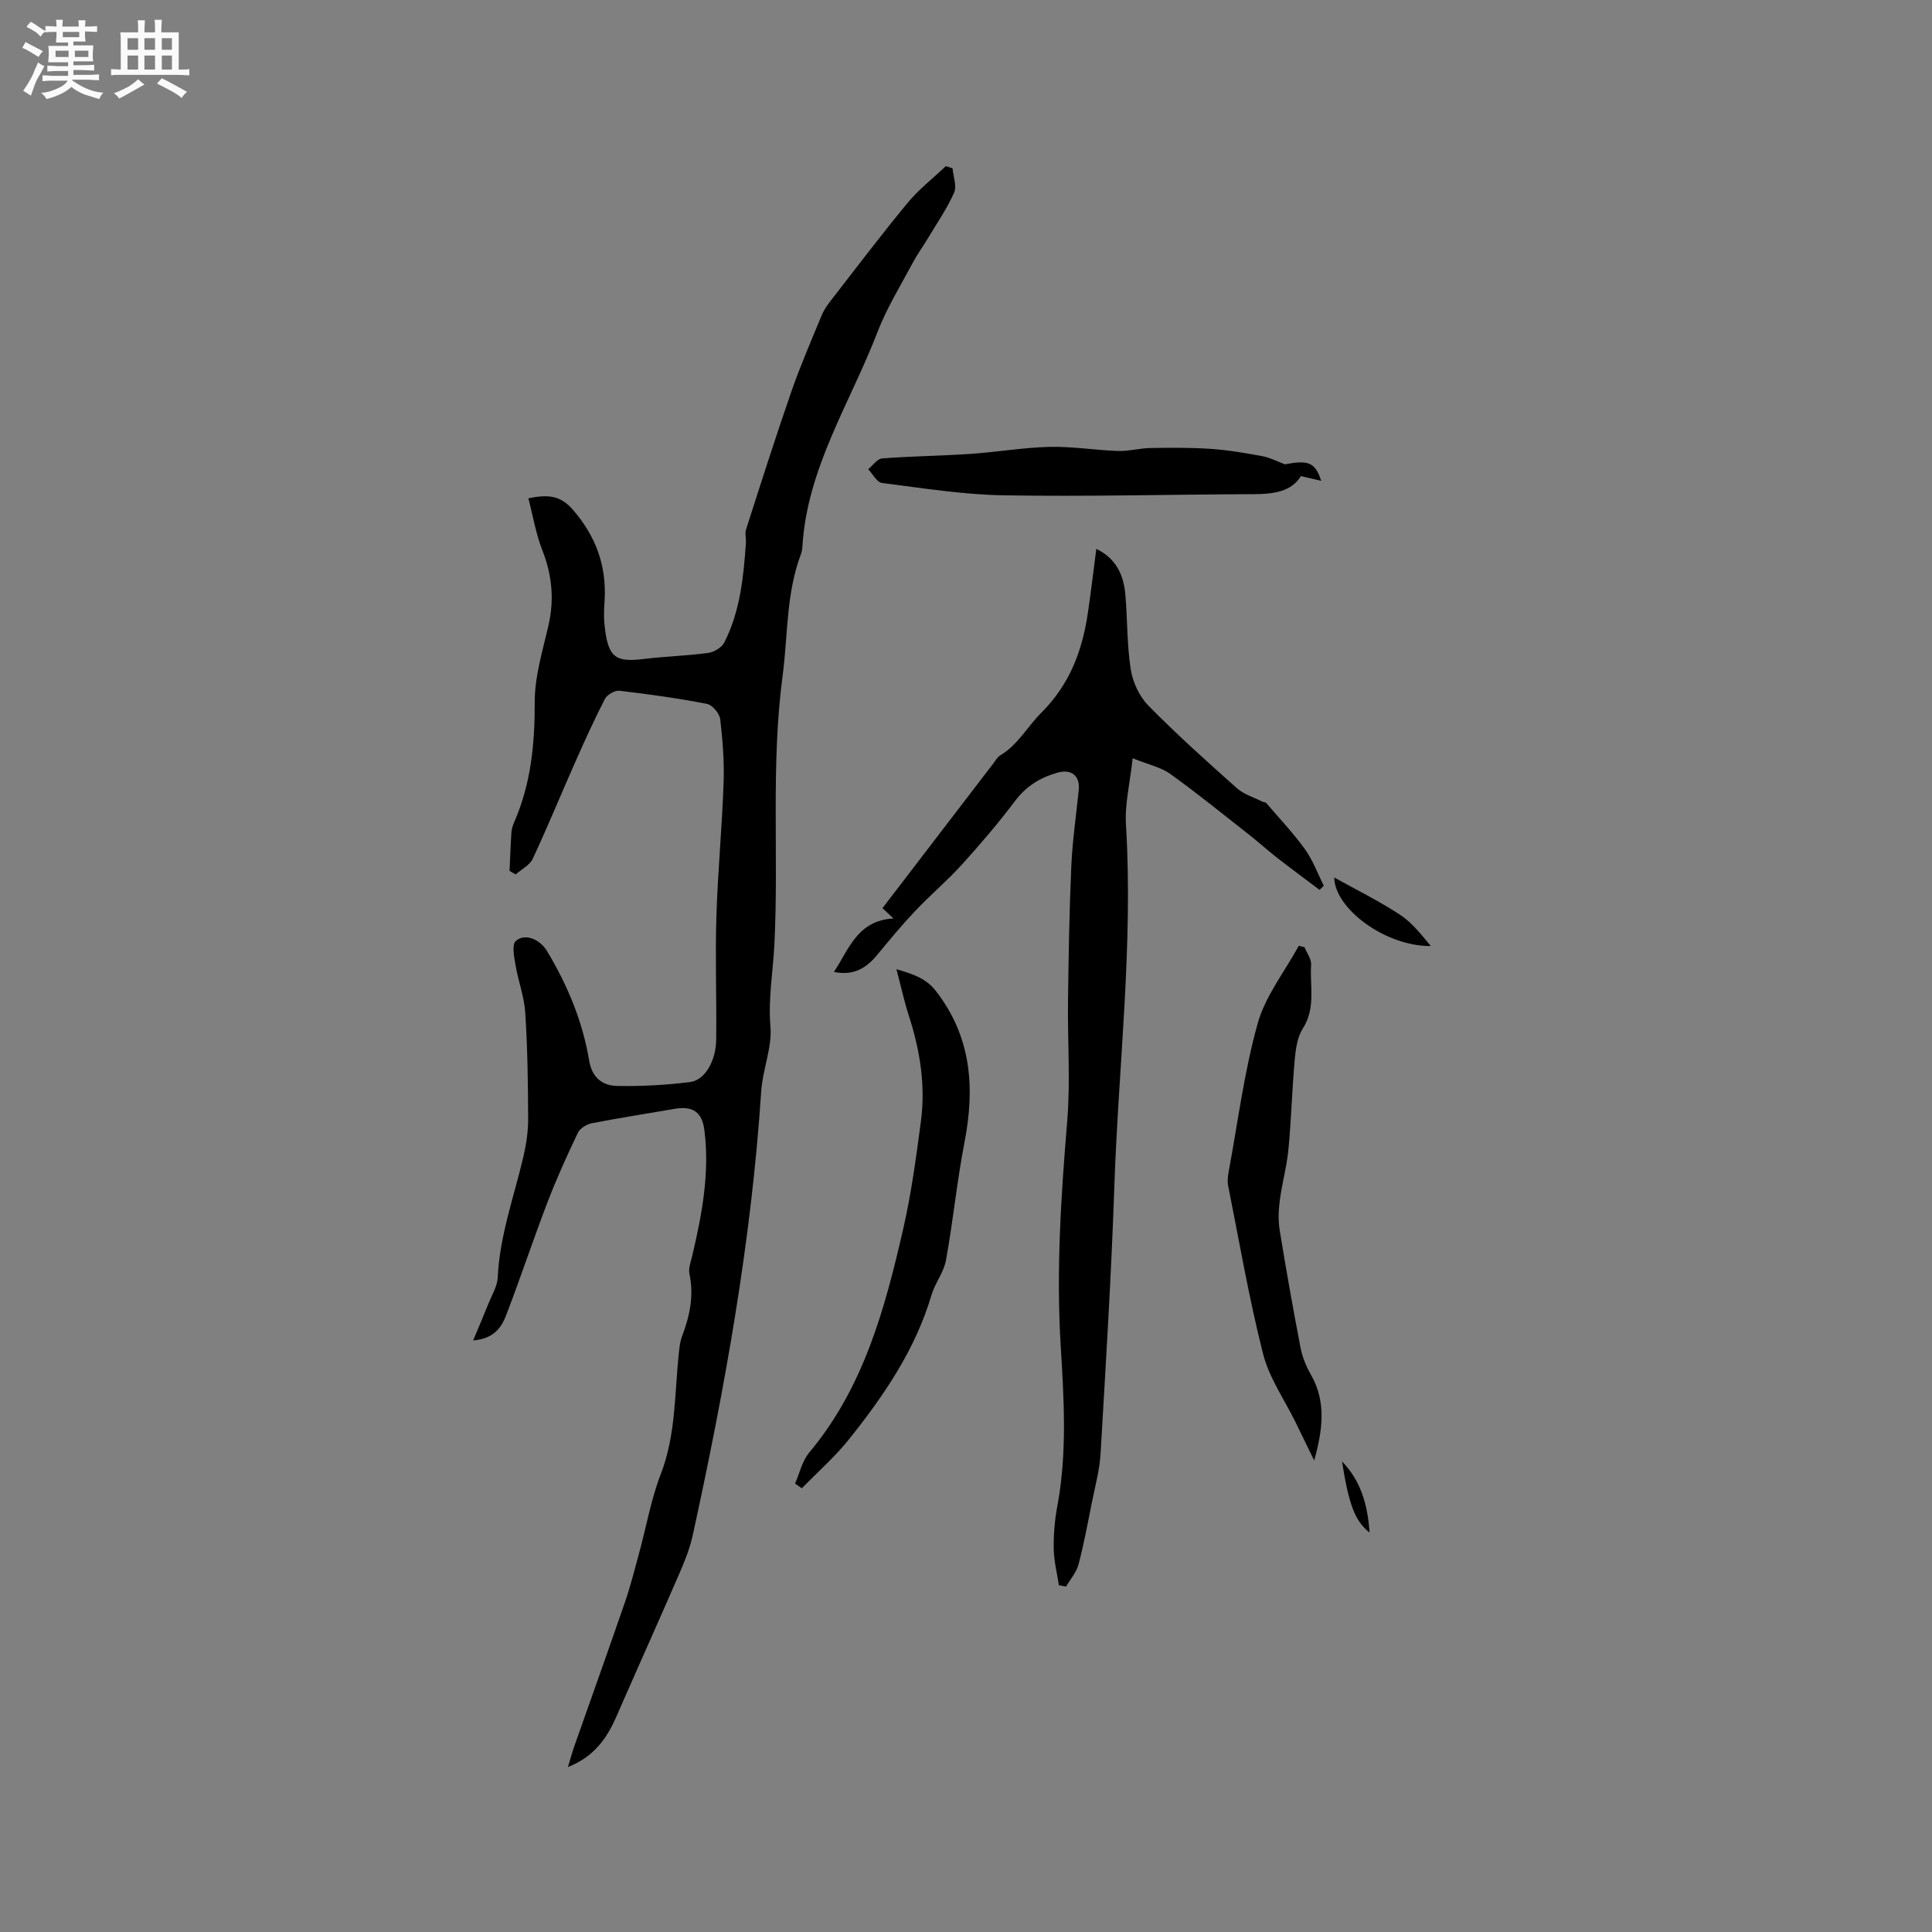 <svg enable-background="new 0 0 400 400" viewBox="0 0 400 400" xmlns="http://www.w3.org/2000/svg"><rect x="0" y="0" width="400" height="400" fill="#808080" stroke="none"/><path d="m6.8 9.5c.6.3 1.3.7 2.1 1.1-.4.4-.7.8-.9 1.2-.7-.4-1.3-.8-1.8-1.1s-1.1-.6-1.6-.8c.2-.4.5-.8.7-1.2.4.2.8.5 1.5.8zm.9 6.9c-.3.6-.5 1.1-.7 1.7s-.4 1.1-.6 1.7c-.6-.4-1.1-.7-1.6-1 .7-1 1.2-1.8 1.5-2.4.3-.5.6-1.1.8-1.7.3-.6.5-1.2.8-1.8.3.3.8.6 1.3.8-.7 1.3-1.2 2.2-1.5 2.7zm.1-11c.4.3 1 .7 1.7 1.1-.5.2-.8.6-1.1 1.1-.5-.6-1-1-1.4-1.2s-.9-.6-1.5-.8c.2-.4.5-.7.9-1.1.5.3.9.6 1.4.9zm10.5 13.1c1 .4 2 .6 3.1.7-.4.4-.7.8-.8 1.3-.9-.2-1.9-.6-3-.9-1-.4-2-.9-2.8-1.6-.5.4-1.1.9-1.9 1.3s-1.9.9-3.3 1.2c-.1-.3-.5-.8-1.1-1.3 1 0 2.1-.3 3.2-.8 1.2-.5 1.9-1 2.3-1.7h-3.2c-.4 0-1 0-2 .1v-1.2c1 0 1.7.1 2 .1h3.3v-1h-2.3c-.2 0-.9 0-2 .1v-1.2c1.2 0 1.9.1 2 .1h2.3v-.8h-4.1c0-.7.1-1.2.1-1.6 0-.5 0-1.1-.1-1.8h4.1v-.7h-2.5c0-.6.1-1.1.1-1.6v-.6h-.5c-.4 0-1 0-1.8.1v-1.3c1.2 0 1.9.1 2.1.1h.2c0-.3 0-.8-.1-1.4h1.4c0 .6-.1 1-.1 1.4h3.4c0-.4 0-.8-.1-1.3h1.5c0 .4-.1.9-.1 1.3.7 0 1.5 0 2.5-.1v1.2c-1 0-1.8-.1-2.5-.1v.6c0 .3 0 .8.1 1.5h-2.5v.8h4.1c0 .7-.1 1.3-.1 1.8s0 1 .1 1.5h-4.1v.8h1.4c.8 0 1.8 0 2.9-.1v1.2c-1 0-1.9-.1-2.8-.1h-1.5v1h3.2c.3 0 1 0 2.1-.1v1.2c-1.1 0-1.8-.1-2.1-.1h-3.4l-.1.1c1.4 1 2.4 1.5 3.4 1.9zm-4.1-6.7v-1.3h-2.7v1.3zm2.2-4.1v-1.1h-3.4v1.1zm1.9 4.1v-1.3h-2.8v1.3z" fill="#fafafb"/><path d="m37 6.7v2.3 5.4c1 0 1.8 0 2.2-.1v1.3c-.6 0-1.5-.1-2.5-.1h-11.9c-.7 0-1.3 0-1.8.1v-1.3c.5 0 1.1.1 2 .1v-5.2c0-1 0-1.8-.1-2.5h3.7c0-1.3 0-2.1-.1-2.5h1.5c0 .4-.1 1.3-.1 2.5h2.2c0-1.2 0-2.1-.1-2.6h1.5c0 .4-.1 1.3-.1 2.6zm-12.3 13.7c-.3-.4-.7-.8-1.1-1.1 1.1-.4 2.1-.9 2.9-1.3.8-.5 1.5-1 2.1-1.6.4.4.9.8 1.3 1.1-2.5 1.4-4.2 2.4-5.2 2.9zm3.9-10.1v-2.4h-2.2v2.4zm0 4.1v-2.9h-2.2v2.9zm3.5-4.1v-2.4h-2.2v2.4zm0 4.1v-2.9h-2.2v2.9zm.4 2.9 1-1.1c.6.3 1.4.7 2.5 1.3s2 1.1 2.7 1.5c-.4.4-.8.8-1.1 1.3-.8-.8-2.5-1.7-5.1-3zm3.1-7v-2.4h-2.1v2.4zm0 4.1v-2.9h-2.1v2.9z" fill="#fafafb"/><g fill="#000001"><path d="m97.96 277.53c1.25-3.01 2.27-5.36 3.21-7.73.7-1.75 1.8-3.51 1.88-5.31.4-8.68 3.39-16.76 5.33-25.09.59-2.54.98-5.2.97-7.8-.03-7.31-.13-14.64-.6-21.93-.21-3.32-1.46-6.56-2.02-9.88-.28-1.67-.79-4.21.06-4.97 1.85-1.66 4.96-.4 6.45 2.07 4.25 7.05 7.38 14.56 8.74 22.69.59 3.54 2.75 5.18 5.74 5.25 5.04.11 10.13-.18 15.14-.8 3.08-.38 5.37-4.37 5.42-8.79.1-8.48-.22-16.97.04-25.45.28-9.21 1.17-18.4 1.49-27.61.16-4.42-.18-8.89-.7-13.29-.14-1.19-1.63-2.94-2.74-3.16-5.99-1.16-12.06-2.01-18.13-2.72-.95-.11-2.54.82-3 1.7-2.22 4.3-4.21 8.71-6.17 13.13-2.95 6.65-5.7 13.39-8.78 19.97-.62 1.33-2.32 2.16-3.53 3.23-.42-.24-.84-.48-1.26-.73.12-2.68.21-5.35.39-8.03.05-.72.31-1.46.6-2.13 3.45-7.92 4.25-16.19 4.22-24.79-.02-5.3 1.65-10.64 2.85-15.9 1.22-5.37.74-10.42-1.28-15.55-1.32-3.36-1.91-7.01-2.89-10.75 4.07-.83 6.64-.58 9.17 2.32 4.83 5.53 7.06 11.7 6.61 18.95-.1 1.58-.19 3.19-.03 4.76.7 6.88 2.1 7.99 8.2 7.24 4.41-.54 8.88-.65 13.29-1.25 1.21-.16 2.8-1.12 3.33-2.16 3.28-6.45 3.98-13.52 4.47-20.61.07-.94-.24-1.97.04-2.82 3.06-9.52 6.09-19.06 9.37-28.51 1.83-5.28 4.07-10.43 6.2-15.61.43-1.06 1.07-2.07 1.77-2.98 5.33-6.87 10.58-13.8 16.11-20.5 2.31-2.8 5.25-5.07 7.9-7.59.46.15.92.29 1.39.44.15 1.71.93 3.69.32 5.06-1.49 3.34-3.6 6.4-5.49 9.55-1.03 1.72-2.22 3.35-3.15 5.11-2.48 4.67-5.3 9.22-7.19 14.12-5.64 14.69-14.62 28.23-15.58 44.55-.03.52-.13 1.06-.31 1.55-3.08 8.16-2.67 16.8-3.79 25.24-2.45 18.52-.77 37.02-1.69 55.5-.28 5.67-1.31 11.21-.82 17.02.37 4.37-1.61 8.88-1.91 13.37-2.03 31.06-7.54 61.58-14.17 91.92-.6 2.75-1.68 5.43-2.81 8.03-4.29 9.89-8.72 19.71-13.03 29.59-1.97 4.51-4.64 8.28-10.01 10.4.54-1.77.91-3.14 1.38-4.47 3.47-9.88 7.02-19.74 10.42-29.64 1.17-3.39 2.05-6.89 2.99-10.36 1.47-5.4 2.43-11 4.44-16.19 3.15-8.13 2.83-16.63 3.74-25.02.12-1.15.23-2.34.63-3.4 1.6-4.23 2.54-8.47 1.56-13.03-.24-1.14.28-2.48.57-3.7 2.03-8.59 3.66-17.22 2.52-26.1-.48-3.71-2.42-5.01-6.13-4.37-5.71.99-11.45 1.87-17.14 2.98-1.08.21-2.47 1.04-2.91 1.97-2.27 4.74-4.44 9.54-6.32 14.45-2.95 7.69-5.54 15.52-8.49 23.21-.96 2.55-2.48 4.97-6.88 5.35z"/><path d="m273.2 184.24c-2.91-2.2-5.85-4.36-8.73-6.6-2-1.56-3.88-3.27-5.88-4.84-5.4-4.24-10.73-8.57-16.3-12.57-1.96-1.4-4.54-1.93-7.78-3.24-.55 5.05-1.65 9.44-1.39 13.74 1.52 25.07-1.56 49.98-2.41 74.97-.63 18.43-1.77 36.85-2.85 55.26-.2 3.45-1.15 6.85-1.83 10.26-.85 4.25-1.63 8.52-2.74 12.69-.44 1.64-1.7 3.06-2.58 4.58-.49-.1-.99-.19-1.48-.29-.38-2.51-1.03-5.01-1.07-7.53-.04-2.95.2-5.95.75-8.85 2.07-11.07 1.36-22.25.69-33.3-.94-15.59.08-31 1.36-46.48.68-8.2.05-16.51.16-24.76.12-9.31.27-18.62.68-27.92.23-5.27 1.01-10.52 1.54-15.79.3-3.01-1.57-4.43-4.48-3.58-3.55 1.03-6.41 2.79-8.71 5.85-3.44 4.57-7.17 8.93-11.01 13.17-3.04 3.35-6.54 6.3-9.65 9.59-2.75 2.9-5.31 5.98-7.85 9.07-2.24 2.73-4.85 4.39-8.99 3.56 3.17-4.77 4.84-10.63 12.34-11.08-1.17-1.08-1.84-1.7-2.29-2.12 7.66-10.01 15.3-19.98 22.95-29.96.45-.59.84-1.32 1.44-1.68 3.67-2.18 5.63-5.97 8.48-8.8 5.96-5.94 8.54-12.95 9.69-20.86.62-4.26 1.13-8.54 1.72-13.09 4.13 1.99 5.66 5.42 6.01 9.46.45 5.16.32 10.4 1.12 15.5.42 2.65 1.78 5.58 3.64 7.48 5.86 5.96 12.1 11.55 18.34 17.11 1.43 1.27 3.46 1.87 5.22 2.76.28.14.7.13.88.34 2.72 3.17 5.6 6.22 8.03 9.59 1.62 2.26 2.59 4.99 3.86 7.51-.3.29-.59.57-.88.85z"/><path d="m164.61 307.16c.95-2.16 1.47-4.68 2.92-6.41 11.28-13.46 15.68-29.79 19.47-46.32 1.68-7.3 2.67-14.78 3.66-22.22 1-7.47-.18-14.76-2.49-21.91-.97-2.99-1.63-6.08-2.57-9.64 3.38 1.02 6.07 1.84 8.11 4.45 7.39 9.46 8.18 20 5.99 31.32-1.57 8.1-2.37 16.34-3.84 24.46-.45 2.5-2.26 4.73-3 7.22-3.35 11.31-9.84 20.82-17.07 29.86-2.92 3.66-6.5 6.79-9.78 10.16-.47-.31-.93-.64-1.4-.97z"/><path d="m272.09 302.37c-1.28-2.62-2.56-5.24-3.84-7.87-2.31-4.72-5.49-9.23-6.75-14.22-2.91-11.47-4.91-23.16-7.22-34.78-.2-.99-.05-2.09.14-3.1 1.88-10.19 3.19-20.54 5.96-30.48 1.6-5.72 5.6-10.76 8.52-16.1.4.1.79.19 1.19.29.48 1.21 1.44 2.45 1.36 3.62-.29 4.4 1 8.95-1.69 13.16-1.13 1.77-1.49 4.19-1.69 6.36-.56 6.22-.72 12.47-1.31 18.69-.34 3.55-1.33 7.03-1.79 10.58-.27 2.04-.35 4.19-.02 6.21 1.32 8.15 2.77 16.28 4.33 24.38.37 1.9 1.16 3.81 2.13 5.5 3.26 5.68 2.39 11.6.68 17.76z"/><path d="m266.03 96.13c4.74-.88 6.24-.52 7.51 3.42-1.54-.36-2.66-.62-4.2-.98-1.98 3.24-5.7 3.73-9.77 3.74-17.24.06-34.48.53-51.72.24-8.43-.14-16.86-1.49-25.25-2.56-1.05-.13-1.91-1.86-2.85-2.85.96-.77 1.88-2.15 2.89-2.23 6.1-.47 12.23-.53 18.34-.94 5.45-.37 10.88-1.32 16.33-1.45 4.71-.11 9.43.69 14.15.85 2.22.07 4.47-.57 6.7-.61 4.19-.07 8.4-.11 12.59.18 3.58.25 7.14.86 10.68 1.52 1.58.31 3.07 1.11 4.6 1.67z"/><path d="m276.24 181.68c4.49 2.5 9.21 4.82 13.58 7.68 2.51 1.64 4.46 4.15 6.41 6.51-9.57.05-19.92-7.85-19.99-14.19z"/><path d="m277.85 302.58c3.92 4.02 5.32 9.02 5.7 14.72-2.99-2.38-4.27-5.64-5.7-14.72z"/></g></svg>